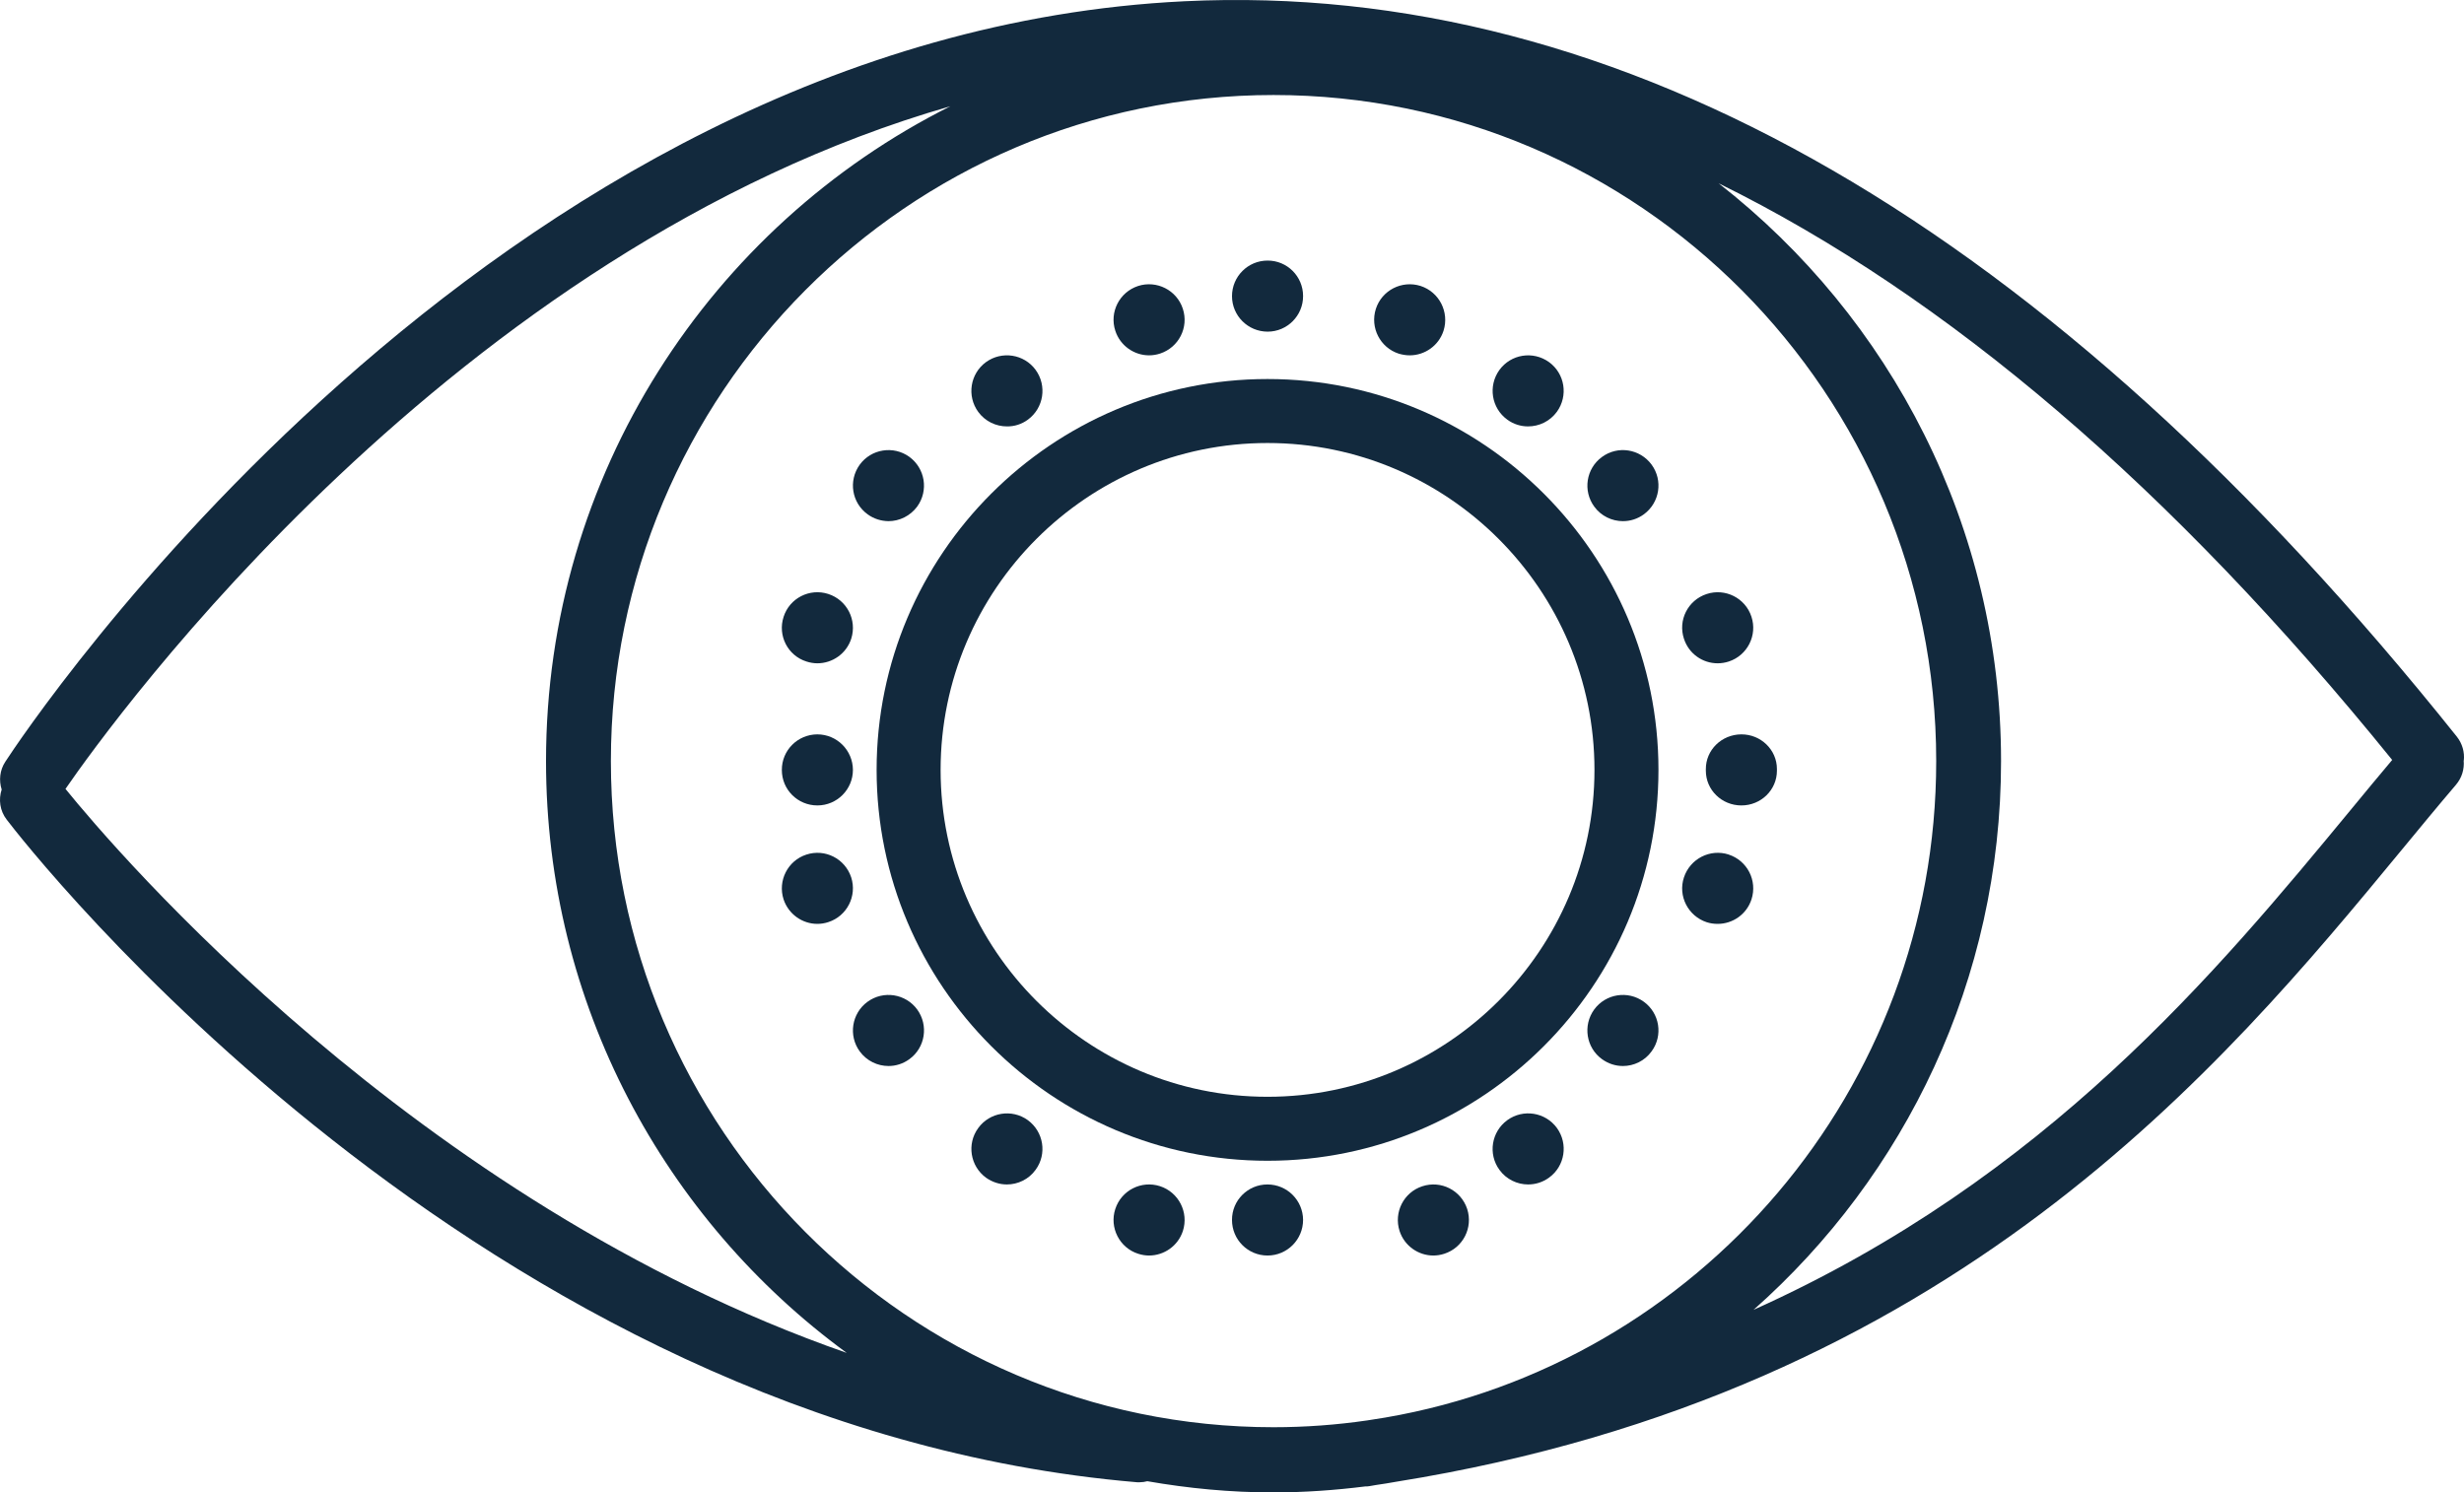 <?xml version="1.0" encoding="UTF-8"?>
<svg width="104px" height="63px" viewBox="0 0 104 63" version="1.1" xmlns="http://www.w3.org/2000/svg" xmlns:xlink="http://www.w3.org/1999/xlink">
    <title>Cut Assets/Homepage/Assets/Services/vec-hp2025-service03-icon-dryeyetreatment</title>
    <g id="Creative-Comps-2025-(Start-Here)" stroke="none" stroke-width="1" fill="none" fill-rule="evenodd">
        <g id="Visionary-Eye-Centre---Creative-Comps---2025" transform="translate(-830, -1538)" fill="#12293D" fill-rule="nonzero">
            <g id="Services" transform="translate(0, 1394)">
                <g transform="translate(165, 0)" id="Service-03">
                    <g transform="translate(586, 75)">
                        <g id="Cut-Assets/Homepage/Assets/Services/vec-hp2025-service03-icon-dryeyetreatment" transform="translate(79, 69)">
                            <path d="M103.992,32.102 C104.03,31.755 103.932,31.392 103.696,31.094 C86.53,9.604 68.455,-0.844 49.991,0.053 C20.56,1.479 1.039,30.902 0.223,32.157 C-0.012,32.515 -0.05,32.944 0.07,33.329 C-0.067,33.748 -0.007,34.227 0.284,34.601 C1.083,35.647 20.16,60.22 47.993,62.571 C48.031,62.571 48.069,62.571 48.108,62.571 C48.217,62.571 48.327,62.554 48.425,62.527 C50.156,62.829 51.924,63 53.742,63 C55.062,63 56.354,62.906 57.63,62.747 C57.685,62.747 57.739,62.747 57.794,62.736 C57.893,62.719 57.986,62.703 58.084,62.686 C58.369,62.648 58.648,62.598 58.933,62.549 C82.456,58.778 93.818,45.033 101.369,35.878 C102.169,34.909 102.93,33.984 103.663,33.126 C103.915,32.828 104.019,32.46 103.986,32.102 L103.992,32.102 Z M2.764,33.302 C4.784,30.373 19.125,10.512 40.113,4.485 C30.011,9.543 23.046,20.03 23.046,32.129 C23.046,42.39 28.056,51.49 35.738,57.11 C17.51,50.752 4.845,35.873 2.764,33.302 Z M25.784,32.129 C25.784,16.628 38.328,4.011 53.753,4.011 C69.178,4.011 81.723,16.623 81.723,32.129 C81.723,46.018 71.653,57.578 58.468,59.84 C58.216,59.879 57.964,59.923 57.706,59.961 C56.414,60.149 55.095,60.248 53.753,60.248 C38.334,60.248 25.784,47.636 25.784,32.129 L25.784,32.129 Z M74.013,55.293 C80.408,49.634 84.46,41.35 84.46,32.129 C84.46,22.221 79.784,13.391 72.54,7.738 C82.183,12.483 91.688,20.613 100.969,32.08 C100.416,32.735 99.858,33.412 99.272,34.122 C93.588,41.009 86.382,49.734 74.013,55.293 Z" id="Shape"></path>
                            <path d="M70,32.5 C70,23.402 62.598,16 53.5,16 C44.402,16 37,23.402 37,32.5 C37,41.598 44.402,49 53.5,49 C62.598,49 70,41.598 70,32.5 Z M53.5,46.299 C45.893,46.299 39.701,40.107 39.701,32.5 C39.701,24.893 45.893,18.701 53.5,18.701 C61.107,18.701 67.299,24.893 67.299,32.5 C67.299,40.107 61.107,46.299 53.5,46.299 Z" id="Shape"></path>
                            <path d="M72,32.471 L72,32.534 C72,33.345 72.67,34 73.5,34 C74.33,34 75,33.345 75,32.534 L75,32.461 C75,31.65 74.32,30.995 73.495,31 C72.665,31.005 71.995,31.66 72,32.471 Z" id="Path"></path>
                            <path d="M60.033,50.076 C59.248,50.331 58.819,51.176 59.073,51.965 C59.278,52.595 59.868,53 60.498,53 C60.652,53 60.807,52.975 60.962,52.925 C61.752,52.67 62.181,51.825 61.927,51.036 C61.667,50.246 60.822,49.816 60.033,50.076 L60.033,50.076 Z" id="Path"></path>
                            <path d="M71.076,26.965 C71.282,27.6 71.867,28 72.497,28 C72.658,28 72.813,27.975 72.968,27.925 C73.758,27.665 74.184,26.815 73.924,26.031 C73.668,25.246 72.818,24.816 72.032,25.076 C71.242,25.336 70.816,26.181 71.076,26.965 L71.076,26.965 Z" id="Path"></path>
                            <path d="M63.62,17.715 C63.885,17.91 64.195,18 64.495,18 C64.965,18 65.42,17.785 65.715,17.38 C66.2,16.705 66.05,15.77 65.38,15.285 C64.705,14.8 63.77,14.95 63.285,15.62 C62.8,16.295 62.95,17.23 63.62,17.715 Z" id="Path"></path>
                            <path d="M63.619,47.286 C62.948,47.776 62.798,48.716 63.289,49.385 C63.579,49.785 64.039,50 64.499,50 C64.809,50 65.119,49.905 65.384,49.71 C66.054,49.225 66.199,48.286 65.714,47.616 C65.224,46.946 64.289,46.801 63.619,47.286 L63.619,47.286 Z" id="Path"></path>
                            <path d="M59.04,14.93 C59.195,14.975 59.35,15 59.5,15 C60.135,15 60.725,14.595 60.929,13.96 C61.179,13.171 60.745,12.326 59.96,12.071 C59.17,11.821 58.326,12.251 58.071,13.041 C57.821,13.83 58.251,14.675 59.04,14.93 Z" id="Path"></path>
                            <path d="M69.381,42.286 C68.711,41.801 67.776,41.946 67.286,42.616 C66.801,43.286 66.946,44.225 67.616,44.71 C67.886,44.905 68.191,45 68.501,45 C68.961,45 69.421,44.785 69.711,44.38 C70.202,43.711 70.052,42.771 69.381,42.286 Z" id="Path"></path>
                            <path d="M72.966,36.073 C72.181,35.818 71.336,36.249 71.075,37.039 L71.075,37.039 C70.815,37.824 71.25,38.67 72.036,38.93 C72.191,38.98 72.346,39 72.501,39 C73.131,39 73.721,38.6 73.927,37.964 C74.182,37.174 73.751,36.329 72.961,36.073 L72.966,36.073 Z" id="Path"></path>
                            <path d="M68.5,22 C68.81,22 69.12,21.905 69.385,21.71 C70.055,21.216 70.2,20.282 69.71,19.613 C69.215,18.944 68.28,18.799 67.61,19.294 C66.946,19.783 66.801,20.717 67.29,21.386 C67.58,21.785 68.04,22 68.5,22 Z" id="Path"></path>
                            <path d="M36.614,42.29 C35.949,42.775 35.799,43.715 36.289,44.385 C36.584,44.785 37.039,45 37.504,45 C37.809,45 38.119,44.905 38.384,44.71 C39.054,44.225 39.199,43.285 38.714,42.615 C38.224,41.945 37.284,41.8 36.614,42.29 L36.614,42.29 Z" id="Path"></path>
                            <path d="M35.927,37.036 C35.667,36.246 34.822,35.816 34.033,36.076 C33.248,36.331 32.819,37.181 33.073,37.965 C33.283,38.595 33.868,39 34.498,39 C34.652,39 34.812,38.975 34.962,38.925 C35.752,38.67 36.181,37.82 35.927,37.036 L35.927,37.036 Z" id="Path"></path>
                            <path d="M43.382,47.285 C42.712,46.8 41.773,46.95 41.288,47.62 C40.799,48.29 40.949,49.225 41.618,49.715 C41.888,49.905 42.193,50 42.498,50 C42.962,50 43.422,49.785 43.712,49.38 C44.201,48.71 44.051,47.775 43.382,47.285 L43.382,47.285 Z" id="Path"></path>
                            <path d="M48.962,50.073 C48.173,49.818 47.328,50.249 47.073,51.039 C46.818,51.824 47.253,52.675 48.038,52.925 C48.193,52.975 48.348,53 48.498,53 C49.132,53 49.722,52.595 49.927,51.964 C50.182,51.174 49.747,50.329 48.962,50.073 L48.962,50.073 Z" id="Path"></path>
                            <path d="M53.495,50 C52.67,50 51.995,50.67 52,51.5 C52,52.33 52.67,53 53.5,53 C54.33,53 55,52.325 55,51.495 C54.995,50.67 54.325,50 53.495,50 Z" id="Path"></path>
                            <path d="M36,32.5 C35.995,31.67 35.325,31 34.495,31 C33.665,31.005 32.995,31.675 33,32.505 C33,33.335 33.67,34 34.5,34 C35.33,34 36,33.325 36,32.5 Z" id="Path"></path>
                            <path d="M42.5,18 C42.81,18.005 43.12,17.91 43.385,17.715 C44.055,17.224 44.2,16.283 43.71,15.612 C43.225,14.947 42.285,14.801 41.615,15.287 L41.615,15.287 C40.945,15.777 40.8,16.718 41.29,17.389 C41.585,17.79 42.04,18 42.5,18 L42.5,18 Z" id="Path"></path>
                            <path d="M48.5,15 C48.655,15 48.81,14.975 48.965,14.925 C49.754,14.665 50.184,13.821 49.924,13.032 C49.669,12.248 48.82,11.819 48.035,12.073 C47.246,12.333 46.816,13.182 47.076,13.966 C47.281,14.595 47.87,15 48.5,15 L48.5,15 Z" id="Path"></path>
                            <path d="M34.039,27.925 C34.194,27.975 34.349,28 34.499,28 C35.134,28 35.724,27.595 35.929,26.961 C36.179,26.172 35.749,25.328 34.959,25.073 C34.169,24.818 33.323,25.253 33.073,26.042 C32.818,26.831 33.248,27.675 34.039,27.925 L34.039,27.925 Z" id="Path"></path>
                            <path d="M53.505,14 C54.335,14 55.005,13.32 55,12.495 C55,11.665 54.325,10.995 53.5,11 C52.67,11 52,11.675 52,12.5 C52,13.33 52.675,14 53.505,14 Z" id="Path"></path>
                            <path d="M36.62,21.71 C36.885,21.905 37.195,21.995 37.5,22 C37.965,22 38.42,21.78 38.715,21.381 C39.2,20.707 39.05,19.773 38.38,19.284 C37.71,18.8 36.77,18.95 36.285,19.619 C35.8,20.293 35.95,21.226 36.62,21.71 L36.62,21.71 Z" id="Path"></path>
                        </g>
                    </g>
                </g>
            </g>
        </g>
    </g>
</svg>